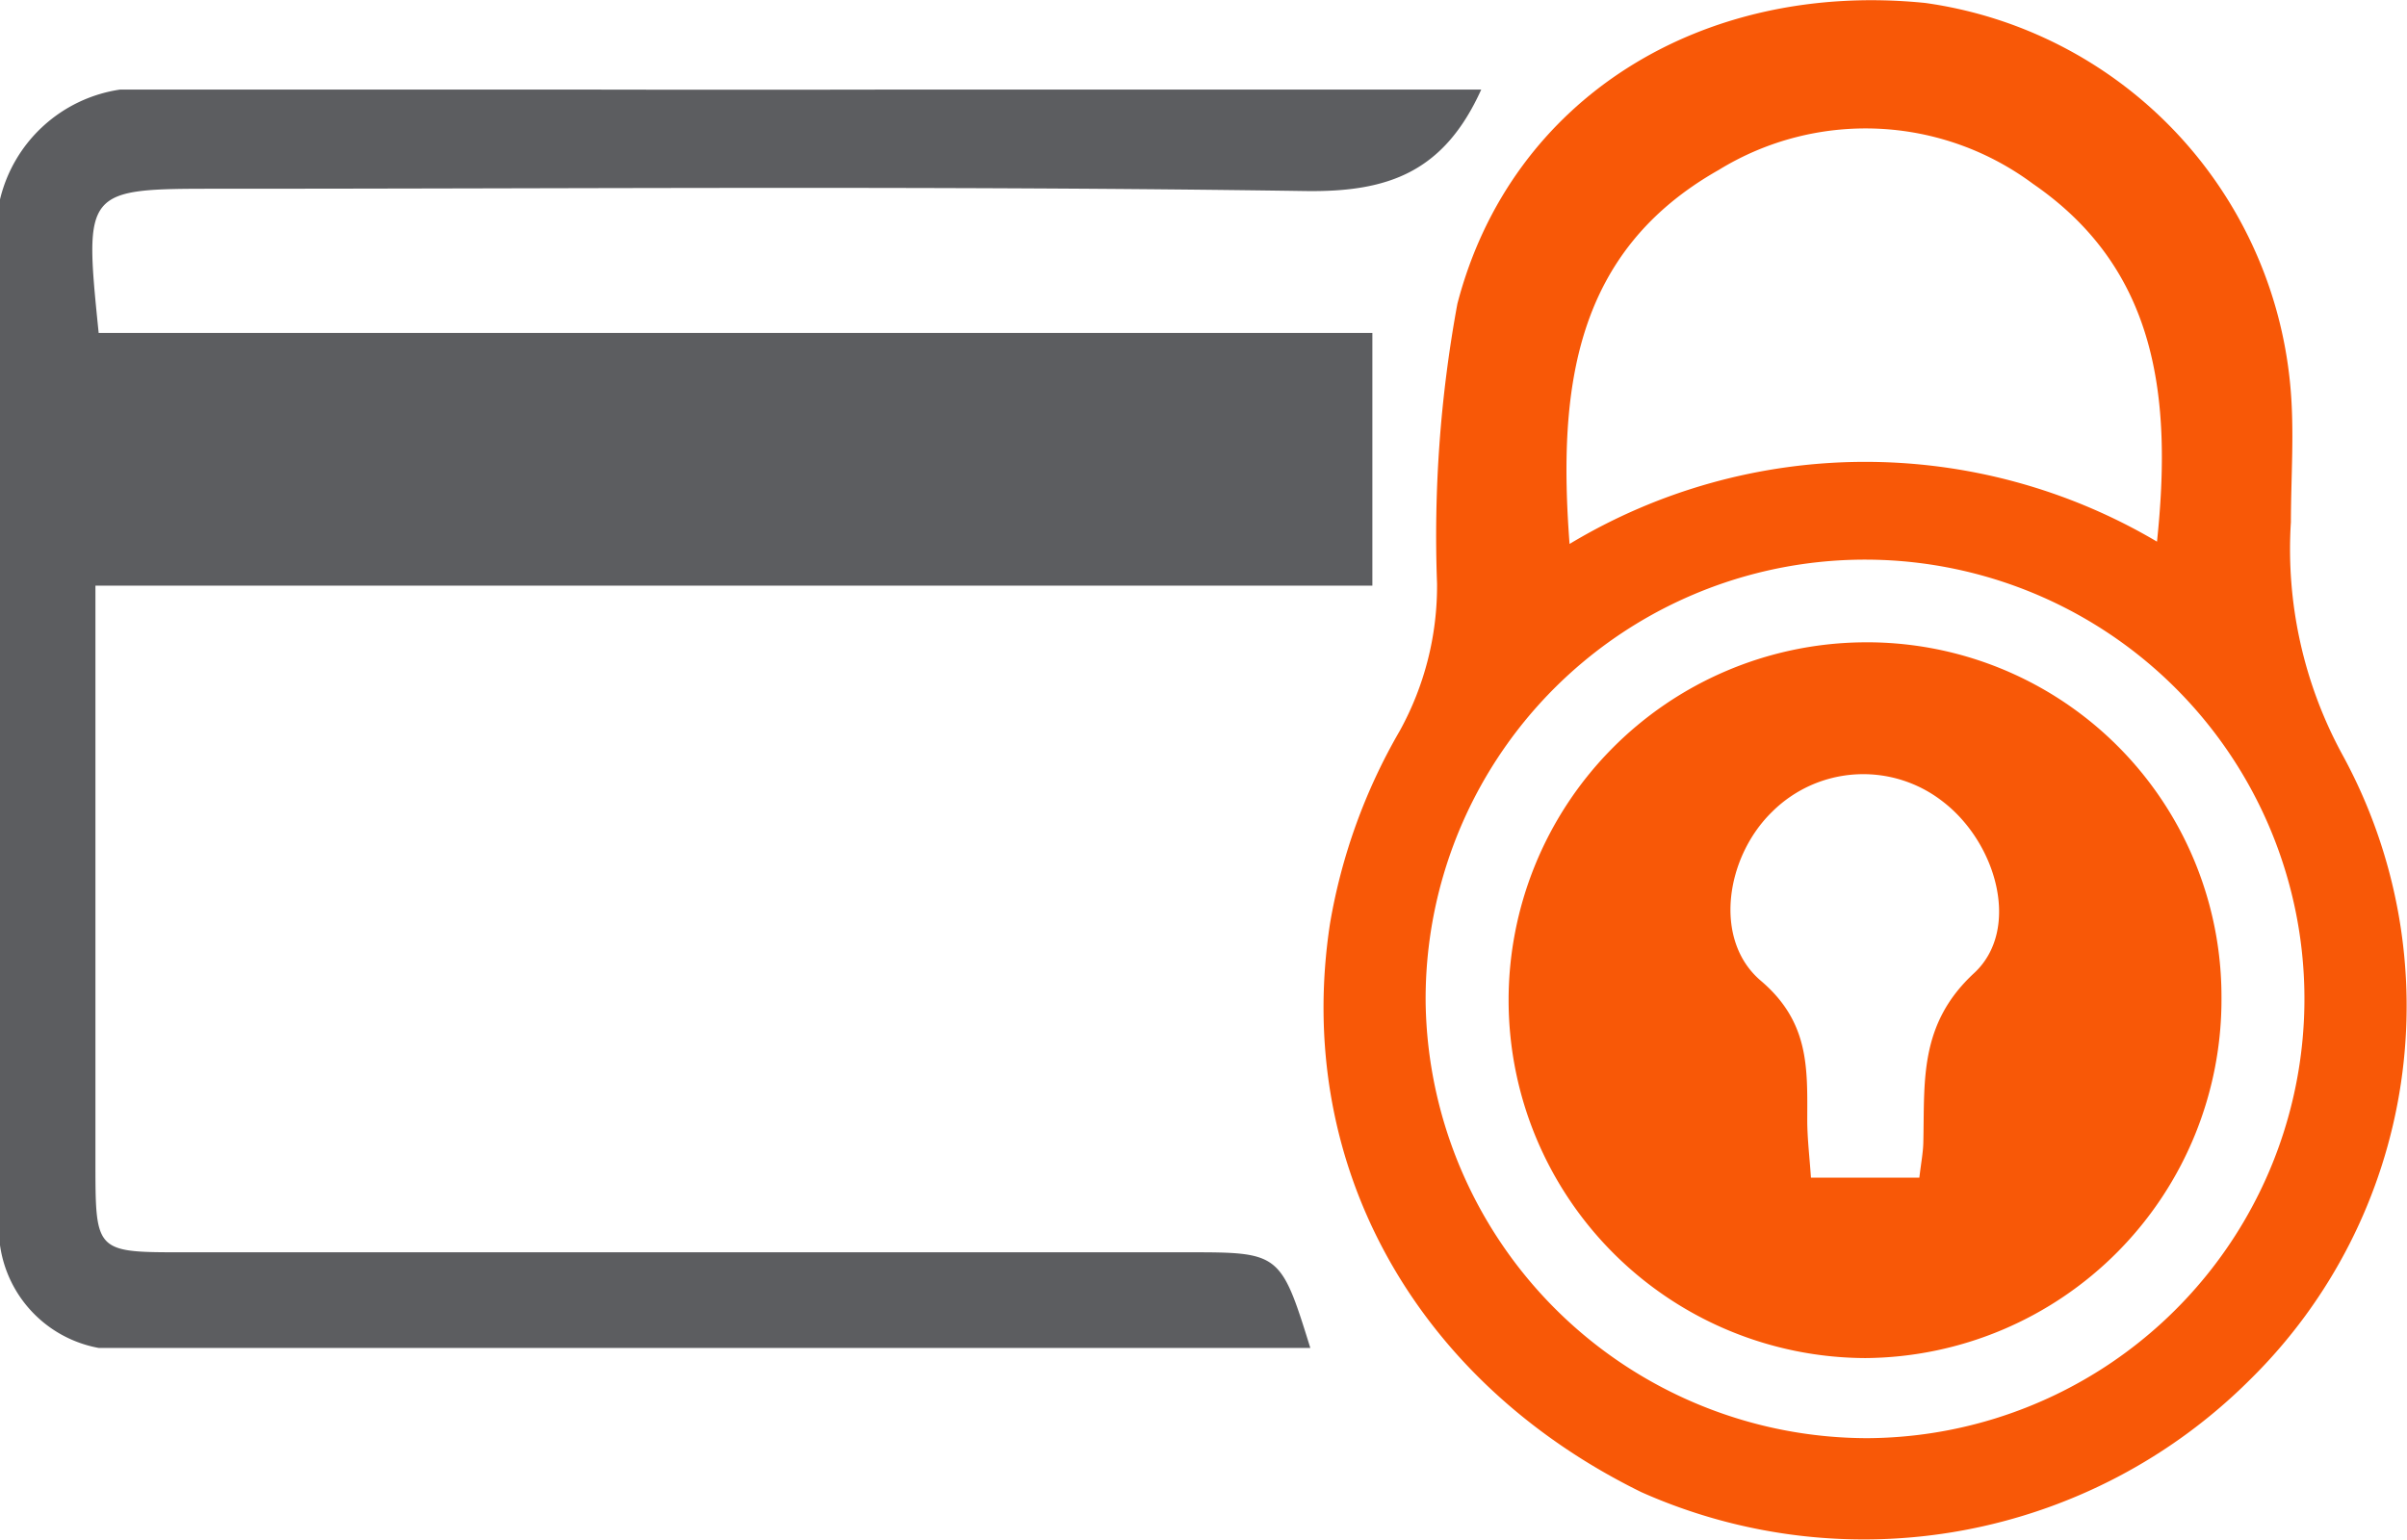 <svg id="secure_payment" data-name="secure payment" xmlns="http://www.w3.org/2000/svg" xmlns:xlink="http://www.w3.org/1999/xlink" width="52.182" height="33.405" viewBox="0 0 52.182 33.405">
  <defs>
    <clipPath id="clip-path">
      <rect id="Rectangle_13101" data-name="Rectangle 13101" width="52.182" height="33.405" transform="translate(0 0)" fill="none"/>
    </clipPath>
  </defs>
  <g id="Group_33519" data-name="Group 33519" clip-path="url(#clip-path)">
    <path id="Path_83256" data-name="Path 83256" d="M4.74,88.741c7.854,0,15.709-.066,23.562.05,1.792.026,3-.408,3.81-2.2H19.157q-3.155.006-6.311,0H2.6A3.149,3.149,0,0,0,0,88.972v22.679a2.639,2.639,0,0,0,2.143,2.229H28.407c-.643-2.073-.667-2.075-2.667-2.075q-10.964,0-21.928,0c-1.693,0-1.74-.058-1.743-1.775q0-3,0-5.993c0-2.168,0-4.335,0-6.689H29.752V91.868H2.139c-.317-3.126-.317-3.127,2.6-3.127" transform="translate(0 -84.648)" fill="#5c5d60"/>
    <path id="Path_83257" data-name="Path 83257" d="M1301.1,11.341a9.318,9.318,0,0,0,1.119,5.032,11.364,11.364,0,0,1-2.009,13.555,11.85,11.85,0,0,1-13.188,2.436c-4.894-2.4-7.549-7.107-6.753-12.328a12.479,12.479,0,0,1,1.51-4.178,6.5,6.5,0,0,0,.811-3.2,27.75,27.75,0,0,1,.441-6.066c1.165-4.477,5.325-7.011,10.142-6.524a9.232,9.232,0,0,1,7.914,8.288c.094.988.014,1.993.014,2.99m-9.17,19.846a9.526,9.526,0,1,0-9.588-9.437,9.587,9.587,0,0,0,9.588,9.437M1285.463,11.8a12.428,12.428,0,0,1,12.735-.05c.329-3.128.01-5.905-2.689-7.76a6.08,6.08,0,0,0-6.813-.3c-3.121,1.766-3.491,4.718-3.233,8.11" transform="translate(-1251.436 -0.004)" fill="#f85807"/>
    <path id="Path_83258" data-name="Path 83258" d="M1472.176,629.209a7.776,7.776,0,0,1-7.721,7.83,7.761,7.761,0,0,1-.094-15.521,7.684,7.684,0,0,1,7.815,7.691m-6.55,3.918c.037-.317.08-.535.086-.754.033-1.321-.106-2.564,1.1-3.681,1.015-.938.5-2.807-.663-3.71a2.8,2.8,0,0,0-3.712.208c-1.007.977-1.292,2.778-.248,3.666,1.059.9,1.009,1.9,1.007,3.018,0,.4.049.79.08,1.253Z" transform="translate(-1424.016 -607.588)" fill="#f85807"/>
  </g>
</svg>
